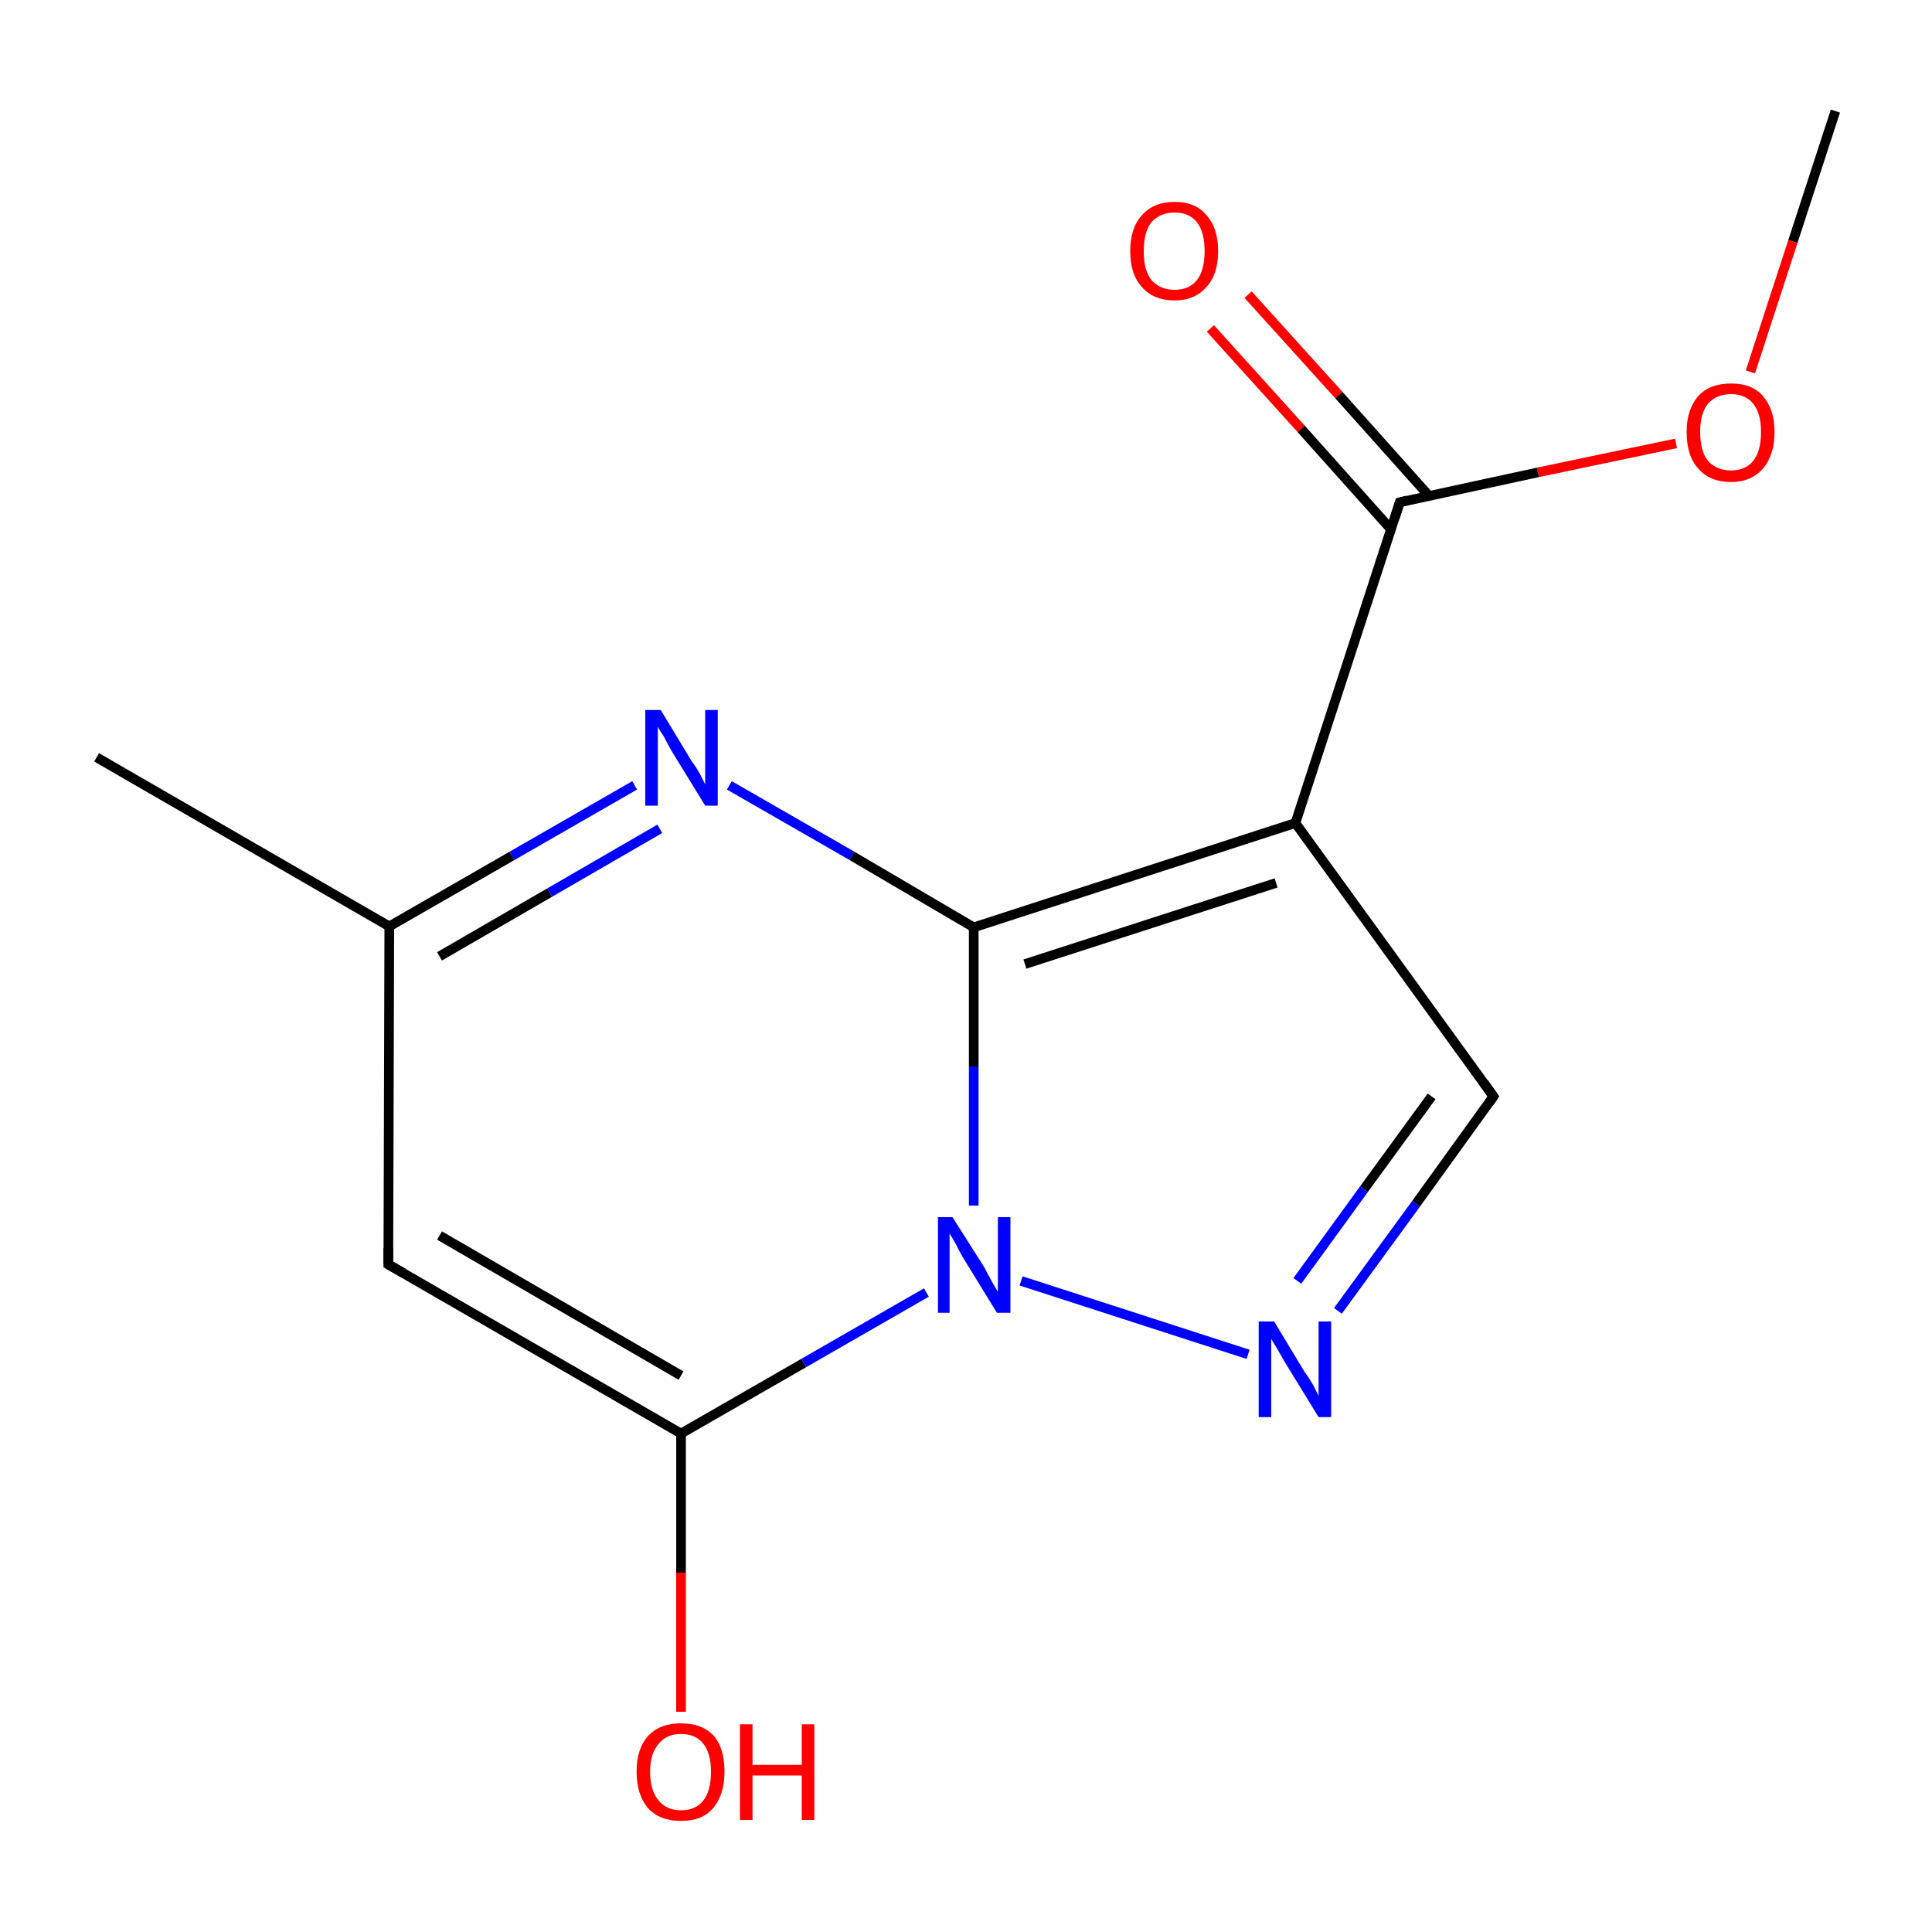<?xml version='1.0' encoding='iso-8859-1'?>
<svg version='1.1' baseProfile='full'
              xmlns='http://www.w3.org/2000/svg'
                      xmlns:rdkit='http://www.rdkit.org/xml'
                      xmlns:xlink='http://www.w3.org/1999/xlink'
                  xml:space='preserve'
width='200px' height='200px' viewBox='0 0 200 200'>
<!-- END OF HEADER -->
<rect style='opacity:1.0;fill:#FFFFFF;stroke:none' width='200.0' height='200.0' x='0.0' y='0.0'> </rect>
<path class='bond-0 atom-7 atom-6' d='M 10.0,78.4 L 40.3,95.9' style='fill:none;fill-rule:evenodd;stroke:#000000;stroke-width:1.0px;stroke-linecap:butt;stroke-linejoin:miter;stroke-opacity:1' />
<path class='bond-1 atom-0 atom-12' d='M 190.0,11.5 L 185.6,25.0' style='fill:none;fill-rule:evenodd;stroke:#000000;stroke-width:1.0px;stroke-linecap:butt;stroke-linejoin:miter;stroke-opacity:1' />
<path class='bond-1 atom-0 atom-12' d='M 185.6,25.0 L 181.2,38.5' style='fill:none;fill-rule:evenodd;stroke:#FF0000;stroke-width:1.0px;stroke-linecap:butt;stroke-linejoin:miter;stroke-opacity:1' />
<path class='bond-2 atom-6 atom-11' d='M 40.3,95.9 L 53.0,88.6' style='fill:none;fill-rule:evenodd;stroke:#000000;stroke-width:1.0px;stroke-linecap:butt;stroke-linejoin:miter;stroke-opacity:1' />
<path class='bond-2 atom-6 atom-11' d='M 53.0,88.6 L 65.7,81.3' style='fill:none;fill-rule:evenodd;stroke:#0000FF;stroke-width:1.0px;stroke-linecap:butt;stroke-linejoin:miter;stroke-opacity:1' />
<path class='bond-2 atom-6 atom-11' d='M 45.5,99.0 L 56.9,92.4' style='fill:none;fill-rule:evenodd;stroke:#000000;stroke-width:1.0px;stroke-linecap:butt;stroke-linejoin:miter;stroke-opacity:1' />
<path class='bond-2 atom-6 atom-11' d='M 56.9,92.4 L 68.3,85.8' style='fill:none;fill-rule:evenodd;stroke:#0000FF;stroke-width:1.0px;stroke-linecap:butt;stroke-linejoin:miter;stroke-opacity:1' />
<path class='bond-3 atom-6 atom-5' d='M 40.3,95.9 L 40.2,130.9' style='fill:none;fill-rule:evenodd;stroke:#000000;stroke-width:1.0px;stroke-linecap:butt;stroke-linejoin:miter;stroke-opacity:1' />
<path class='bond-4 atom-11 atom-8' d='M 75.5,81.3 L 88.2,88.6' style='fill:none;fill-rule:evenodd;stroke:#0000FF;stroke-width:1.0px;stroke-linecap:butt;stroke-linejoin:miter;stroke-opacity:1' />
<path class='bond-4 atom-11 atom-8' d='M 88.2,88.6 L 100.8,96.0' style='fill:none;fill-rule:evenodd;stroke:#000000;stroke-width:1.0px;stroke-linecap:butt;stroke-linejoin:miter;stroke-opacity:1' />
<path class='bond-5 atom-13 atom-1' d='M 129.2,30.5 L 138.6,40.9' style='fill:none;fill-rule:evenodd;stroke:#FF0000;stroke-width:1.0px;stroke-linecap:butt;stroke-linejoin:miter;stroke-opacity:1' />
<path class='bond-5 atom-13 atom-1' d='M 138.6,40.9 L 147.9,51.3' style='fill:none;fill-rule:evenodd;stroke:#000000;stroke-width:1.0px;stroke-linecap:butt;stroke-linejoin:miter;stroke-opacity:1' />
<path class='bond-5 atom-13 atom-1' d='M 125.3,34.0 L 134.7,44.4' style='fill:none;fill-rule:evenodd;stroke:#FF0000;stroke-width:1.0px;stroke-linecap:butt;stroke-linejoin:miter;stroke-opacity:1' />
<path class='bond-5 atom-13 atom-1' d='M 134.7,44.4 L 144.0,54.8' style='fill:none;fill-rule:evenodd;stroke:#000000;stroke-width:1.0px;stroke-linecap:butt;stroke-linejoin:miter;stroke-opacity:1' />
<path class='bond-6 atom-12 atom-1' d='M 173.5,45.9 L 159.2,48.9' style='fill:none;fill-rule:evenodd;stroke:#FF0000;stroke-width:1.0px;stroke-linecap:butt;stroke-linejoin:miter;stroke-opacity:1' />
<path class='bond-6 atom-12 atom-1' d='M 159.2,48.9 L 144.9,52.0' style='fill:none;fill-rule:evenodd;stroke:#000000;stroke-width:1.0px;stroke-linecap:butt;stroke-linejoin:miter;stroke-opacity:1' />
<path class='bond-7 atom-1 atom-2' d='M 144.9,52.0 L 134.1,85.2' style='fill:none;fill-rule:evenodd;stroke:#000000;stroke-width:1.0px;stroke-linecap:butt;stroke-linejoin:miter;stroke-opacity:1' />
<path class='bond-8 atom-5 atom-4' d='M 40.2,130.9 L 70.5,148.4' style='fill:none;fill-rule:evenodd;stroke:#000000;stroke-width:1.0px;stroke-linecap:butt;stroke-linejoin:miter;stroke-opacity:1' />
<path class='bond-8 atom-5 atom-4' d='M 45.5,127.9 L 70.5,142.4' style='fill:none;fill-rule:evenodd;stroke:#000000;stroke-width:1.0px;stroke-linecap:butt;stroke-linejoin:miter;stroke-opacity:1' />
<path class='bond-9 atom-8 atom-2' d='M 100.8,96.0 L 134.1,85.2' style='fill:none;fill-rule:evenodd;stroke:#000000;stroke-width:1.0px;stroke-linecap:butt;stroke-linejoin:miter;stroke-opacity:1' />
<path class='bond-9 atom-8 atom-2' d='M 106.1,99.8 L 132.1,91.4' style='fill:none;fill-rule:evenodd;stroke:#000000;stroke-width:1.0px;stroke-linecap:butt;stroke-linejoin:miter;stroke-opacity:1' />
<path class='bond-10 atom-8 atom-10' d='M 100.8,96.0 L 100.8,110.4' style='fill:none;fill-rule:evenodd;stroke:#000000;stroke-width:1.0px;stroke-linecap:butt;stroke-linejoin:miter;stroke-opacity:1' />
<path class='bond-10 atom-8 atom-10' d='M 100.8,110.4 L 100.8,124.8' style='fill:none;fill-rule:evenodd;stroke:#0000FF;stroke-width:1.0px;stroke-linecap:butt;stroke-linejoin:miter;stroke-opacity:1' />
<path class='bond-11 atom-2 atom-3' d='M 134.1,85.2 L 154.6,113.5' style='fill:none;fill-rule:evenodd;stroke:#000000;stroke-width:1.0px;stroke-linecap:butt;stroke-linejoin:miter;stroke-opacity:1' />
<path class='bond-12 atom-4 atom-10' d='M 70.5,148.4 L 83.2,141.1' style='fill:none;fill-rule:evenodd;stroke:#000000;stroke-width:1.0px;stroke-linecap:butt;stroke-linejoin:miter;stroke-opacity:1' />
<path class='bond-12 atom-4 atom-10' d='M 83.2,141.1 L 95.9,133.8' style='fill:none;fill-rule:evenodd;stroke:#0000FF;stroke-width:1.0px;stroke-linecap:butt;stroke-linejoin:miter;stroke-opacity:1' />
<path class='bond-13 atom-4 atom-14' d='M 70.5,148.4 L 70.5,162.8' style='fill:none;fill-rule:evenodd;stroke:#000000;stroke-width:1.0px;stroke-linecap:butt;stroke-linejoin:miter;stroke-opacity:1' />
<path class='bond-13 atom-4 atom-14' d='M 70.5,162.8 L 70.5,177.2' style='fill:none;fill-rule:evenodd;stroke:#FF0000;stroke-width:1.0px;stroke-linecap:butt;stroke-linejoin:miter;stroke-opacity:1' />
<path class='bond-14 atom-10 atom-9' d='M 105.7,132.6 L 129.2,140.2' style='fill:none;fill-rule:evenodd;stroke:#0000FF;stroke-width:1.0px;stroke-linecap:butt;stroke-linejoin:miter;stroke-opacity:1' />
<path class='bond-15 atom-3 atom-9' d='M 154.6,113.5 L 146.6,124.6' style='fill:none;fill-rule:evenodd;stroke:#000000;stroke-width:1.0px;stroke-linecap:butt;stroke-linejoin:miter;stroke-opacity:1' />
<path class='bond-15 atom-3 atom-9' d='M 146.6,124.6 L 138.5,135.7' style='fill:none;fill-rule:evenodd;stroke:#0000FF;stroke-width:1.0px;stroke-linecap:butt;stroke-linejoin:miter;stroke-opacity:1' />
<path class='bond-15 atom-3 atom-9' d='M 148.2,113.5 L 141.2,123.1' style='fill:none;fill-rule:evenodd;stroke:#000000;stroke-width:1.0px;stroke-linecap:butt;stroke-linejoin:miter;stroke-opacity:1' />
<path class='bond-15 atom-3 atom-9' d='M 141.2,123.1 L 134.3,132.6' style='fill:none;fill-rule:evenodd;stroke:#0000FF;stroke-width:1.0px;stroke-linecap:butt;stroke-linejoin:miter;stroke-opacity:1' />
<path d='M 145.7,51.8 L 144.9,52.0 L 144.4,53.6' style='fill:none;stroke:#000000;stroke-width:1.0px;stroke-linecap:butt;stroke-linejoin:miter;stroke-miterlimit:10;stroke-opacity:1;' />
<path d='M 153.6,112.1 L 154.6,113.5 L 154.2,114.1' style='fill:none;stroke:#000000;stroke-width:1.0px;stroke-linecap:butt;stroke-linejoin:miter;stroke-miterlimit:10;stroke-opacity:1;' />
<path d='M 40.2,129.2 L 40.2,130.9 L 41.8,131.8' style='fill:none;stroke:#000000;stroke-width:1.0px;stroke-linecap:butt;stroke-linejoin:miter;stroke-miterlimit:10;stroke-opacity:1;' />
<path class='atom-9' d='M 131.9 136.8
L 135.1 142.1
Q 135.5 142.6, 136.0 143.5
Q 136.5 144.5, 136.5 144.5
L 136.5 136.8
L 137.8 136.8
L 137.8 146.7
L 136.5 146.7
L 133.0 141.0
Q 132.6 140.3, 132.2 139.6
Q 131.7 138.8, 131.6 138.6
L 131.6 146.7
L 130.3 146.7
L 130.3 136.8
L 131.9 136.8
' fill='#0000FF'/>
<path class='atom-10' d='M 98.6 126.0
L 101.9 131.2
Q 102.2 131.8, 102.7 132.7
Q 103.2 133.6, 103.3 133.7
L 103.3 126.0
L 104.6 126.0
L 104.6 135.9
L 103.2 135.9
L 99.7 130.2
Q 99.3 129.5, 98.9 128.7
Q 98.5 128.0, 98.3 127.7
L 98.3 135.9
L 97.1 135.9
L 97.1 126.0
L 98.6 126.0
' fill='#0000FF'/>
<path class='atom-11' d='M 68.4 73.5
L 71.6 78.8
Q 72.0 79.3, 72.5 80.2
Q 73.0 81.2, 73.0 81.2
L 73.0 73.5
L 74.3 73.5
L 74.3 83.4
L 73.0 83.4
L 69.5 77.7
Q 69.1 77.0, 68.7 76.2
Q 68.2 75.5, 68.1 75.2
L 68.1 83.4
L 66.8 83.4
L 66.8 73.5
L 68.4 73.5
' fill='#0000FF'/>
<path class='atom-12' d='M 174.6 44.7
Q 174.6 42.4, 175.8 41.0
Q 177.0 39.7, 179.2 39.7
Q 181.4 39.7, 182.5 41.0
Q 183.7 42.4, 183.7 44.7
Q 183.7 47.1, 182.5 48.5
Q 181.3 49.9, 179.2 49.9
Q 177.0 49.9, 175.8 48.5
Q 174.6 47.2, 174.6 44.7
M 179.2 48.7
Q 180.7 48.7, 181.5 47.7
Q 182.3 46.7, 182.3 44.7
Q 182.3 42.8, 181.5 41.8
Q 180.7 40.8, 179.2 40.8
Q 177.7 40.8, 176.8 41.8
Q 176.0 42.8, 176.0 44.7
Q 176.0 46.7, 176.8 47.7
Q 177.7 48.7, 179.2 48.7
' fill='#FF0000'/>
<path class='atom-13' d='M 117.0 26.0
Q 117.0 23.6, 118.2 22.3
Q 119.4 20.9, 121.6 20.9
Q 123.8 20.9, 124.9 22.3
Q 126.1 23.6, 126.1 26.0
Q 126.1 28.4, 124.9 29.7
Q 123.7 31.1, 121.6 31.1
Q 119.4 31.1, 118.2 29.7
Q 117.0 28.4, 117.0 26.0
M 121.6 30.0
Q 123.1 30.0, 123.9 29.0
Q 124.7 28.0, 124.7 26.0
Q 124.7 24.0, 123.9 23.0
Q 123.1 22.0, 121.6 22.0
Q 120.1 22.0, 119.2 23.0
Q 118.4 24.0, 118.4 26.0
Q 118.4 28.0, 119.2 29.0
Q 120.1 30.0, 121.6 30.0
' fill='#FF0000'/>
<path class='atom-14' d='M 65.9 183.4
Q 65.9 181.0, 67.1 179.7
Q 68.3 178.4, 70.5 178.4
Q 72.7 178.4, 73.9 179.7
Q 75.0 181.0, 75.0 183.4
Q 75.0 185.8, 73.8 187.2
Q 72.7 188.5, 70.5 188.5
Q 68.3 188.5, 67.1 187.2
Q 65.9 185.8, 65.9 183.4
M 70.5 187.4
Q 72.0 187.4, 72.8 186.4
Q 73.6 185.4, 73.6 183.4
Q 73.6 181.5, 72.8 180.5
Q 72.0 179.5, 70.5 179.5
Q 69.0 179.5, 68.2 180.5
Q 67.3 181.5, 67.3 183.4
Q 67.3 185.4, 68.2 186.4
Q 69.0 187.4, 70.5 187.4
' fill='#FF0000'/>
<path class='atom-14' d='M 76.6 178.5
L 77.9 178.5
L 77.9 182.7
L 83.0 182.7
L 83.0 178.5
L 84.3 178.5
L 84.3 188.4
L 83.0 188.4
L 83.0 183.8
L 77.9 183.8
L 77.9 188.4
L 76.6 188.4
L 76.6 178.5
' fill='#FF0000'/>
</svg>
